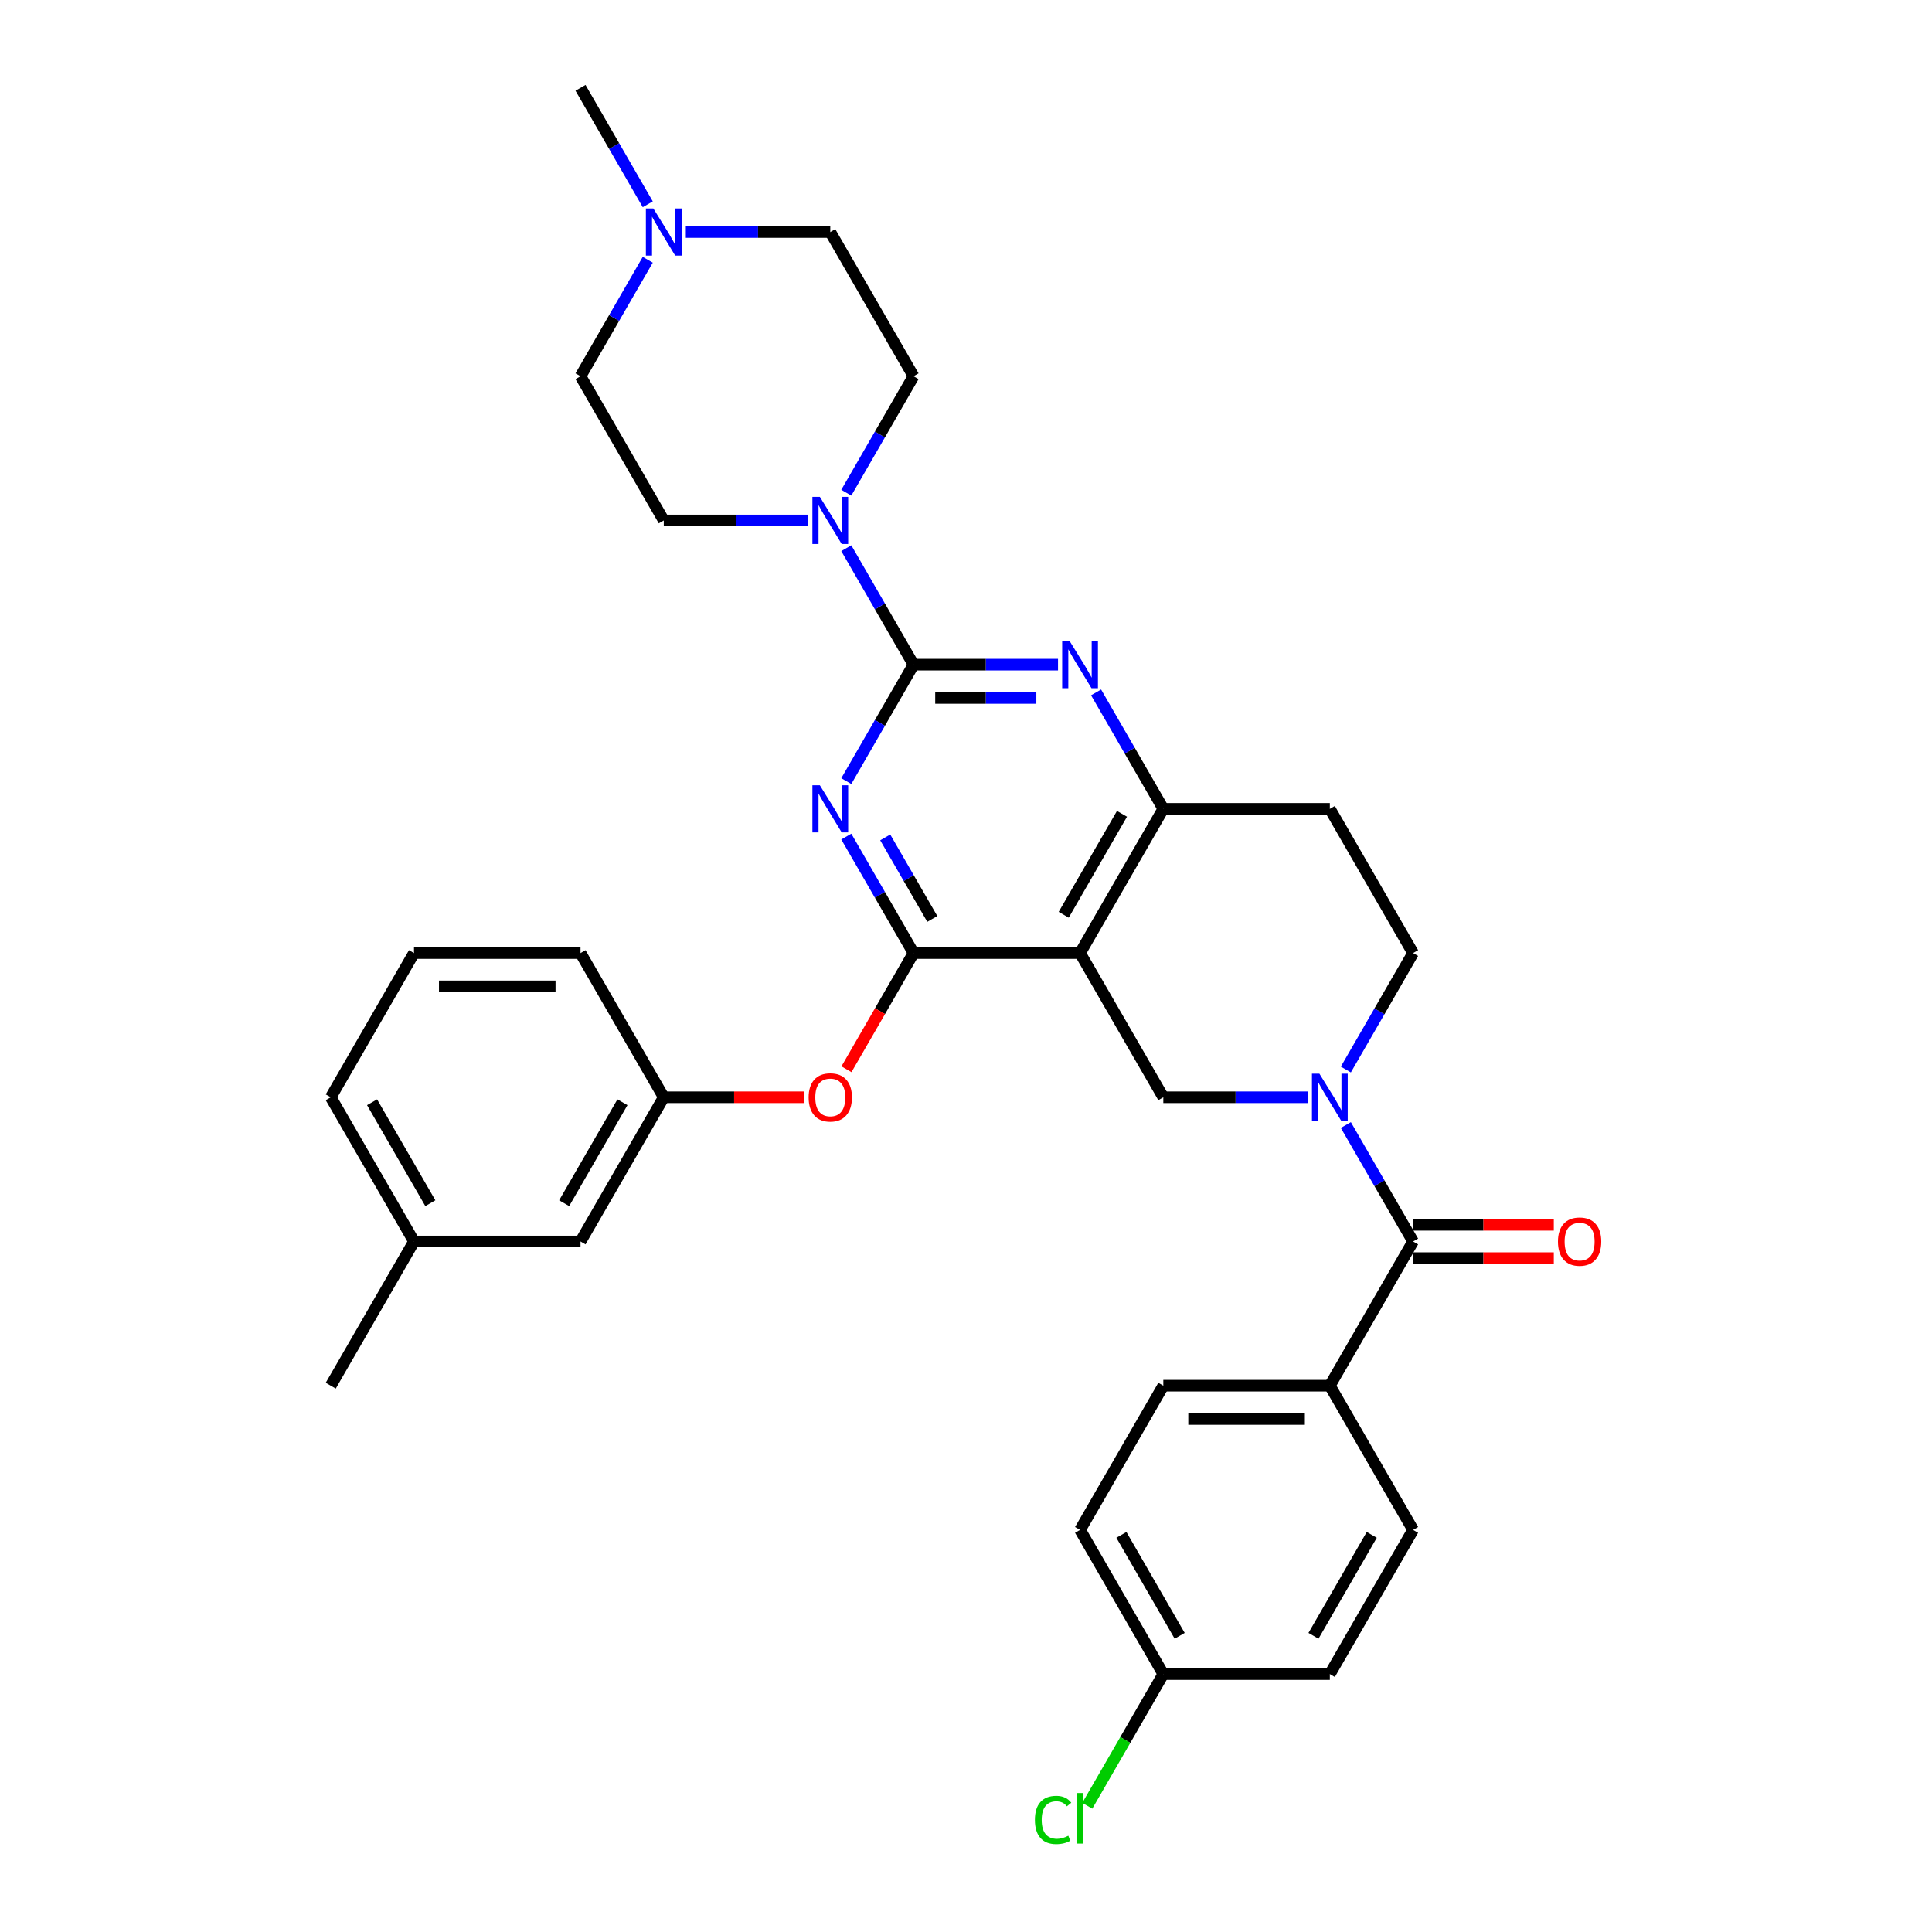 <?xml version='1.0' encoding='iso-8859-1'?>
<svg version='1.1' baseProfile='full'
              xmlns='http://www.w3.org/2000/svg'
                      xmlns:rdkit='http://www.rdkit.org/xml'
                      xmlns:xlink='http://www.w3.org/1999/xlink'
                  xml:space='preserve'
width='1000px' height='1000px' viewBox='0 0 1000 1000'>
<!-- END OF HEADER -->
<rect style='opacity:1.0;fill:#FFFFFF;stroke:none' width='1000' height='1000' x='0' y='0'> </rect>
<path class='bond-0' d='M 696.612,553.586 L 714.014,523.444' style='fill:none;fill-rule:evenodd;stroke:#0000FF;stroke-width:6px;stroke-linecap:butt;stroke-linejoin:miter;stroke-opacity:1' />
<path class='bond-0' d='M 714.014,523.444 L 731.416,493.303' style='fill:none;fill-rule:evenodd;stroke:#000000;stroke-width:6px;stroke-linecap:butt;stroke-linejoin:miter;stroke-opacity:1' />
<path class='bond-1' d='M 676.911,567.945 L 639.522,567.945' style='fill:none;fill-rule:evenodd;stroke:#0000FF;stroke-width:6px;stroke-linecap:butt;stroke-linejoin:miter;stroke-opacity:1' />
<path class='bond-1' d='M 639.522,567.945 L 602.133,567.945' style='fill:none;fill-rule:evenodd;stroke:#000000;stroke-width:6px;stroke-linecap:butt;stroke-linejoin:miter;stroke-opacity:1' />
<path class='bond-2' d='M 696.612,582.304 L 714.014,612.445' style='fill:none;fill-rule:evenodd;stroke:#0000FF;stroke-width:6px;stroke-linecap:butt;stroke-linejoin:miter;stroke-opacity:1' />
<path class='bond-2' d='M 714.014,612.445 L 731.416,642.586' style='fill:none;fill-rule:evenodd;stroke:#000000;stroke-width:6px;stroke-linecap:butt;stroke-linejoin:miter;stroke-opacity:1' />
<path class='bond-3' d='M 731.416,493.303 L 688.322,418.662' style='fill:none;fill-rule:evenodd;stroke:#000000;stroke-width:6px;stroke-linecap:butt;stroke-linejoin:miter;stroke-opacity:1' />
<path class='bond-4' d='M 688.322,418.662 L 602.133,418.662' style='fill:none;fill-rule:evenodd;stroke:#000000;stroke-width:6px;stroke-linecap:butt;stroke-linejoin:miter;stroke-opacity:1' />
<path class='bond-5' d='M 602.133,567.945 L 559.039,493.303' style='fill:none;fill-rule:evenodd;stroke:#000000;stroke-width:6px;stroke-linecap:butt;stroke-linejoin:miter;stroke-opacity:1' />
<path class='bond-6' d='M 559.039,493.303 L 602.133,418.662' style='fill:none;fill-rule:evenodd;stroke:#000000;stroke-width:6px;stroke-linecap:butt;stroke-linejoin:miter;stroke-opacity:1' />
<path class='bond-6' d='M 550.575,473.488 L 580.741,421.239' style='fill:none;fill-rule:evenodd;stroke:#000000;stroke-width:6px;stroke-linecap:butt;stroke-linejoin:miter;stroke-opacity:1' />
<path class='bond-7' d='M 559.039,493.303 L 472.851,493.303' style='fill:none;fill-rule:evenodd;stroke:#000000;stroke-width:6px;stroke-linecap:butt;stroke-linejoin:miter;stroke-opacity:1' />
<path class='bond-8' d='M 602.133,418.662 L 584.731,388.521' style='fill:none;fill-rule:evenodd;stroke:#000000;stroke-width:6px;stroke-linecap:butt;stroke-linejoin:miter;stroke-opacity:1' />
<path class='bond-8' d='M 584.731,388.521 L 567.329,358.379' style='fill:none;fill-rule:evenodd;stroke:#0000FF;stroke-width:6px;stroke-linecap:butt;stroke-linejoin:miter;stroke-opacity:1' />
<path class='bond-9' d='M 547.628,344.02 L 510.239,344.02' style='fill:none;fill-rule:evenodd;stroke:#0000FF;stroke-width:6px;stroke-linecap:butt;stroke-linejoin:miter;stroke-opacity:1' />
<path class='bond-9' d='M 510.239,344.02 L 472.851,344.02' style='fill:none;fill-rule:evenodd;stroke:#000000;stroke-width:6px;stroke-linecap:butt;stroke-linejoin:miter;stroke-opacity:1' />
<path class='bond-9' d='M 536.411,361.258 L 510.239,361.258' style='fill:none;fill-rule:evenodd;stroke:#0000FF;stroke-width:6px;stroke-linecap:butt;stroke-linejoin:miter;stroke-opacity:1' />
<path class='bond-9' d='M 510.239,361.258 L 484.067,361.258' style='fill:none;fill-rule:evenodd;stroke:#000000;stroke-width:6px;stroke-linecap:butt;stroke-linejoin:miter;stroke-opacity:1' />
<path class='bond-10' d='M 472.851,344.02 L 455.449,374.161' style='fill:none;fill-rule:evenodd;stroke:#000000;stroke-width:6px;stroke-linecap:butt;stroke-linejoin:miter;stroke-opacity:1' />
<path class='bond-10' d='M 455.449,374.161 L 438.047,404.303' style='fill:none;fill-rule:evenodd;stroke:#0000FF;stroke-width:6px;stroke-linecap:butt;stroke-linejoin:miter;stroke-opacity:1' />
<path class='bond-11' d='M 472.851,344.02 L 455.449,313.879' style='fill:none;fill-rule:evenodd;stroke:#000000;stroke-width:6px;stroke-linecap:butt;stroke-linejoin:miter;stroke-opacity:1' />
<path class='bond-11' d='M 455.449,313.879 L 438.047,283.738' style='fill:none;fill-rule:evenodd;stroke:#0000FF;stroke-width:6px;stroke-linecap:butt;stroke-linejoin:miter;stroke-opacity:1' />
<path class='bond-12' d='M 438.047,433.021 L 455.449,463.162' style='fill:none;fill-rule:evenodd;stroke:#0000FF;stroke-width:6px;stroke-linecap:butt;stroke-linejoin:miter;stroke-opacity:1' />
<path class='bond-12' d='M 455.449,463.162 L 472.851,493.303' style='fill:none;fill-rule:evenodd;stroke:#000000;stroke-width:6px;stroke-linecap:butt;stroke-linejoin:miter;stroke-opacity:1' />
<path class='bond-12' d='M 458.195,433.444 L 470.377,454.543' style='fill:none;fill-rule:evenodd;stroke:#0000FF;stroke-width:6px;stroke-linecap:butt;stroke-linejoin:miter;stroke-opacity:1' />
<path class='bond-12' d='M 470.377,454.543 L 482.558,475.642' style='fill:none;fill-rule:evenodd;stroke:#000000;stroke-width:6px;stroke-linecap:butt;stroke-linejoin:miter;stroke-opacity:1' />
<path class='bond-13' d='M 472.851,493.303 L 455.488,523.375' style='fill:none;fill-rule:evenodd;stroke:#000000;stroke-width:6px;stroke-linecap:butt;stroke-linejoin:miter;stroke-opacity:1' />
<path class='bond-13' d='M 455.488,523.375 L 438.126,553.448' style='fill:none;fill-rule:evenodd;stroke:#FF0000;stroke-width:6px;stroke-linecap:butt;stroke-linejoin:miter;stroke-opacity:1' />
<path class='bond-14' d='M 438.047,255.02 L 455.449,224.879' style='fill:none;fill-rule:evenodd;stroke:#0000FF;stroke-width:6px;stroke-linecap:butt;stroke-linejoin:miter;stroke-opacity:1' />
<path class='bond-14' d='M 455.449,224.879 L 472.851,194.737' style='fill:none;fill-rule:evenodd;stroke:#000000;stroke-width:6px;stroke-linecap:butt;stroke-linejoin:miter;stroke-opacity:1' />
<path class='bond-15' d='M 418.345,269.379 L 380.956,269.379' style='fill:none;fill-rule:evenodd;stroke:#0000FF;stroke-width:6px;stroke-linecap:butt;stroke-linejoin:miter;stroke-opacity:1' />
<path class='bond-15' d='M 380.956,269.379 L 343.568,269.379' style='fill:none;fill-rule:evenodd;stroke:#000000;stroke-width:6px;stroke-linecap:butt;stroke-linejoin:miter;stroke-opacity:1' />
<path class='bond-16' d='M 688.322,717.227 L 602.133,717.227' style='fill:none;fill-rule:evenodd;stroke:#000000;stroke-width:6px;stroke-linecap:butt;stroke-linejoin:miter;stroke-opacity:1' />
<path class='bond-16' d='M 675.394,734.465 L 615.062,734.465' style='fill:none;fill-rule:evenodd;stroke:#000000;stroke-width:6px;stroke-linecap:butt;stroke-linejoin:miter;stroke-opacity:1' />
<path class='bond-17' d='M 688.322,717.227 L 731.416,791.869' style='fill:none;fill-rule:evenodd;stroke:#000000;stroke-width:6px;stroke-linecap:butt;stroke-linejoin:miter;stroke-opacity:1' />
<path class='bond-18' d='M 688.322,717.227 L 731.416,642.586' style='fill:none;fill-rule:evenodd;stroke:#000000;stroke-width:6px;stroke-linecap:butt;stroke-linejoin:miter;stroke-opacity:1' />
<path class='bond-19' d='M 731.416,651.205 L 767.831,651.205' style='fill:none;fill-rule:evenodd;stroke:#000000;stroke-width:6px;stroke-linecap:butt;stroke-linejoin:miter;stroke-opacity:1' />
<path class='bond-19' d='M 767.831,651.205 L 804.245,651.205' style='fill:none;fill-rule:evenodd;stroke:#FF0000;stroke-width:6px;stroke-linecap:butt;stroke-linejoin:miter;stroke-opacity:1' />
<path class='bond-19' d='M 731.416,633.967 L 767.831,633.967' style='fill:none;fill-rule:evenodd;stroke:#000000;stroke-width:6px;stroke-linecap:butt;stroke-linejoin:miter;stroke-opacity:1' />
<path class='bond-19' d='M 767.831,633.967 L 804.245,633.967' style='fill:none;fill-rule:evenodd;stroke:#FF0000;stroke-width:6px;stroke-linecap:butt;stroke-linejoin:miter;stroke-opacity:1' />
<path class='bond-20' d='M 602.133,717.227 L 559.039,791.869' style='fill:none;fill-rule:evenodd;stroke:#000000;stroke-width:6px;stroke-linecap:butt;stroke-linejoin:miter;stroke-opacity:1' />
<path class='bond-21' d='M 731.416,791.869 L 688.322,866.51' style='fill:none;fill-rule:evenodd;stroke:#000000;stroke-width:6px;stroke-linecap:butt;stroke-linejoin:miter;stroke-opacity:1' />
<path class='bond-21' d='M 710.024,794.446 L 679.858,846.695' style='fill:none;fill-rule:evenodd;stroke:#000000;stroke-width:6px;stroke-linecap:butt;stroke-linejoin:miter;stroke-opacity:1' />
<path class='bond-22' d='M 602.133,866.51 L 688.322,866.51' style='fill:none;fill-rule:evenodd;stroke:#000000;stroke-width:6px;stroke-linecap:butt;stroke-linejoin:miter;stroke-opacity:1' />
<path class='bond-23' d='M 602.133,866.51 L 582.457,900.592' style='fill:none;fill-rule:evenodd;stroke:#000000;stroke-width:6px;stroke-linecap:butt;stroke-linejoin:miter;stroke-opacity:1' />
<path class='bond-23' d='M 582.457,900.592 L 562.78,934.673' style='fill:none;fill-rule:evenodd;stroke:#00CC00;stroke-width:6px;stroke-linecap:butt;stroke-linejoin:miter;stroke-opacity:1' />
<path class='bond-24' d='M 602.133,866.51 L 559.039,791.869' style='fill:none;fill-rule:evenodd;stroke:#000000;stroke-width:6px;stroke-linecap:butt;stroke-linejoin:miter;stroke-opacity:1' />
<path class='bond-24' d='M 610.598,846.695 L 580.432,794.446' style='fill:none;fill-rule:evenodd;stroke:#000000;stroke-width:6px;stroke-linecap:butt;stroke-linejoin:miter;stroke-opacity:1' />
<path class='bond-25' d='M 300.474,194.737 L 317.876,164.596' style='fill:none;fill-rule:evenodd;stroke:#000000;stroke-width:6px;stroke-linecap:butt;stroke-linejoin:miter;stroke-opacity:1' />
<path class='bond-25' d='M 317.876,164.596 L 335.278,134.455' style='fill:none;fill-rule:evenodd;stroke:#0000FF;stroke-width:6px;stroke-linecap:butt;stroke-linejoin:miter;stroke-opacity:1' />
<path class='bond-26' d='M 300.474,194.737 L 343.568,269.379' style='fill:none;fill-rule:evenodd;stroke:#000000;stroke-width:6px;stroke-linecap:butt;stroke-linejoin:miter;stroke-opacity:1' />
<path class='bond-27' d='M 354.979,120.096 L 392.368,120.096' style='fill:none;fill-rule:evenodd;stroke:#0000FF;stroke-width:6px;stroke-linecap:butt;stroke-linejoin:miter;stroke-opacity:1' />
<path class='bond-27' d='M 392.368,120.096 L 429.756,120.096' style='fill:none;fill-rule:evenodd;stroke:#000000;stroke-width:6px;stroke-linecap:butt;stroke-linejoin:miter;stroke-opacity:1' />
<path class='bond-28' d='M 335.278,105.737 L 317.876,75.596' style='fill:none;fill-rule:evenodd;stroke:#0000FF;stroke-width:6px;stroke-linecap:butt;stroke-linejoin:miter;stroke-opacity:1' />
<path class='bond-28' d='M 317.876,75.596 L 300.474,45.455' style='fill:none;fill-rule:evenodd;stroke:#000000;stroke-width:6px;stroke-linecap:butt;stroke-linejoin:miter;stroke-opacity:1' />
<path class='bond-29' d='M 416.397,567.945 L 379.983,567.945' style='fill:none;fill-rule:evenodd;stroke:#FF0000;stroke-width:6px;stroke-linecap:butt;stroke-linejoin:miter;stroke-opacity:1' />
<path class='bond-29' d='M 379.983,567.945 L 343.568,567.945' style='fill:none;fill-rule:evenodd;stroke:#000000;stroke-width:6px;stroke-linecap:butt;stroke-linejoin:miter;stroke-opacity:1' />
<path class='bond-30' d='M 214.285,642.586 L 171.191,567.945' style='fill:none;fill-rule:evenodd;stroke:#000000;stroke-width:6px;stroke-linecap:butt;stroke-linejoin:miter;stroke-opacity:1' />
<path class='bond-30' d='M 222.749,622.771 L 192.583,570.522' style='fill:none;fill-rule:evenodd;stroke:#000000;stroke-width:6px;stroke-linecap:butt;stroke-linejoin:miter;stroke-opacity:1' />
<path class='bond-31' d='M 214.285,642.586 L 300.474,642.586' style='fill:none;fill-rule:evenodd;stroke:#000000;stroke-width:6px;stroke-linecap:butt;stroke-linejoin:miter;stroke-opacity:1' />
<path class='bond-32' d='M 214.285,642.586 L 171.191,717.227' style='fill:none;fill-rule:evenodd;stroke:#000000;stroke-width:6px;stroke-linecap:butt;stroke-linejoin:miter;stroke-opacity:1' />
<path class='bond-33' d='M 171.191,567.945 L 214.285,493.303' style='fill:none;fill-rule:evenodd;stroke:#000000;stroke-width:6px;stroke-linecap:butt;stroke-linejoin:miter;stroke-opacity:1' />
<path class='bond-34' d='M 214.285,493.303 L 300.474,493.303' style='fill:none;fill-rule:evenodd;stroke:#000000;stroke-width:6px;stroke-linecap:butt;stroke-linejoin:miter;stroke-opacity:1' />
<path class='bond-34' d='M 227.213,510.541 L 287.545,510.541' style='fill:none;fill-rule:evenodd;stroke:#000000;stroke-width:6px;stroke-linecap:butt;stroke-linejoin:miter;stroke-opacity:1' />
<path class='bond-35' d='M 300.474,493.303 L 343.568,567.945' style='fill:none;fill-rule:evenodd;stroke:#000000;stroke-width:6px;stroke-linecap:butt;stroke-linejoin:miter;stroke-opacity:1' />
<path class='bond-36' d='M 343.568,567.945 L 300.474,642.586' style='fill:none;fill-rule:evenodd;stroke:#000000;stroke-width:6px;stroke-linecap:butt;stroke-linejoin:miter;stroke-opacity:1' />
<path class='bond-36' d='M 322.175,570.522 L 292.009,622.771' style='fill:none;fill-rule:evenodd;stroke:#000000;stroke-width:6px;stroke-linecap:butt;stroke-linejoin:miter;stroke-opacity:1' />
<path class='bond-37' d='M 429.756,120.096 L 472.851,194.737' style='fill:none;fill-rule:evenodd;stroke:#000000;stroke-width:6px;stroke-linecap:butt;stroke-linejoin:miter;stroke-opacity:1' />
<path  class='atom-0' d='M 682.926 555.74
L 690.925 568.669
Q 691.718 569.944, 692.993 572.254
Q 694.269 574.564, 694.338 574.702
L 694.338 555.74
L 697.579 555.74
L 697.579 580.149
L 694.234 580.149
L 685.65 566.014
Q 684.65 564.359, 683.582 562.463
Q 682.547 560.567, 682.237 559.981
L 682.237 580.149
L 679.065 580.149
L 679.065 555.74
L 682.926 555.74
' fill='#0000FF'/>
<path  class='atom-6' d='M 553.644 331.816
L 561.642 344.744
Q 562.435 346.02, 563.711 348.33
Q 564.986 350.64, 565.055 350.777
L 565.055 331.816
L 568.296 331.816
L 568.296 356.225
L 564.952 356.225
L 556.367 342.09
Q 555.367 340.435, 554.299 338.539
Q 553.264 336.643, 552.954 336.056
L 552.954 356.225
L 549.782 356.225
L 549.782 331.816
L 553.644 331.816
' fill='#0000FF'/>
<path  class='atom-8' d='M 424.361 406.457
L 432.359 419.386
Q 433.152 420.661, 434.428 422.971
Q 435.703 425.281, 435.772 425.419
L 435.772 406.457
L 439.013 406.457
L 439.013 430.866
L 435.669 430.866
L 427.085 416.731
Q 426.085 415.076, 425.016 413.18
Q 423.982 411.284, 423.671 410.698
L 423.671 430.866
L 420.5 430.866
L 420.5 406.457
L 424.361 406.457
' fill='#0000FF'/>
<path  class='atom-10' d='M 424.361 257.175
L 432.359 270.103
Q 433.152 271.378, 434.428 273.688
Q 435.703 275.998, 435.772 276.136
L 435.772 257.175
L 439.013 257.175
L 439.013 281.583
L 435.669 281.583
L 427.085 267.448
Q 426.085 265.793, 425.016 263.897
Q 423.982 262.001, 423.671 261.415
L 423.671 281.583
L 420.5 281.583
L 420.5 257.175
L 424.361 257.175
' fill='#0000FF'/>
<path  class='atom-13' d='M 806.4 642.655
Q 806.4 636.794, 809.296 633.519
Q 812.192 630.244, 817.605 630.244
Q 823.017 630.244, 825.913 633.519
Q 828.809 636.794, 828.809 642.655
Q 828.809 648.585, 825.879 651.963
Q 822.948 655.307, 817.605 655.307
Q 812.226 655.307, 809.296 651.963
Q 806.4 648.619, 806.4 642.655
M 817.605 652.549
Q 821.328 652.549, 823.328 650.067
Q 825.362 647.55, 825.362 642.655
Q 825.362 637.863, 823.328 635.45
Q 821.328 633.002, 817.605 633.002
Q 813.881 633.002, 811.847 635.415
Q 809.848 637.828, 809.848 642.655
Q 809.848 647.585, 811.847 650.067
Q 813.881 652.549, 817.605 652.549
' fill='#FF0000'/>
<path  class='atom-18' d='M 338.172 107.892
L 346.171 120.82
Q 346.964 122.096, 348.239 124.405
Q 349.515 126.715, 349.584 126.853
L 349.584 107.892
L 352.825 107.892
L 352.825 132.3
L 349.48 132.3
L 340.896 118.165
Q 339.896 116.511, 338.827 114.614
Q 337.793 112.718, 337.483 112.132
L 337.483 132.3
L 334.311 132.3
L 334.311 107.892
L 338.172 107.892
' fill='#0000FF'/>
<path  class='atom-19' d='M 418.552 568.014
Q 418.552 562.153, 421.448 558.878
Q 424.344 555.602, 429.756 555.602
Q 435.169 555.602, 438.065 558.878
Q 440.961 562.153, 440.961 568.014
Q 440.961 573.943, 438.03 577.322
Q 435.1 580.666, 429.756 580.666
Q 424.378 580.666, 421.448 577.322
Q 418.552 573.978, 418.552 568.014
M 429.756 577.908
Q 433.48 577.908, 435.479 575.426
Q 437.513 572.909, 437.513 568.014
Q 437.513 563.221, 435.479 560.808
Q 433.48 558.36, 429.756 558.36
Q 426.033 558.36, 423.999 560.774
Q 421.999 563.187, 421.999 568.014
Q 421.999 572.944, 423.999 575.426
Q 426.033 577.908, 429.756 577.908
' fill='#FF0000'/>
<path  class='atom-33' d='M 535.665 941.996
Q 535.665 935.929, 538.492 932.757
Q 541.353 929.551, 546.766 929.551
Q 551.799 929.551, 554.488 933.102
L 552.213 934.963
Q 550.248 932.378, 546.766 932.378
Q 543.077 932.378, 541.112 934.86
Q 539.181 937.308, 539.181 941.996
Q 539.181 946.823, 541.181 949.305
Q 543.215 951.787, 547.145 951.787
Q 549.834 951.787, 552.971 950.167
L 553.937 952.753
Q 552.661 953.58, 550.731 954.063
Q 548.8 954.545, 546.662 954.545
Q 541.353 954.545, 538.492 951.305
Q 535.665 948.064, 535.665 941.996
' fill='#00CC00'/>
<path  class='atom-33' d='M 557.453 928.068
L 560.625 928.068
L 560.625 954.235
L 557.453 954.235
L 557.453 928.068
' fill='#00CC00'/>
</svg>
